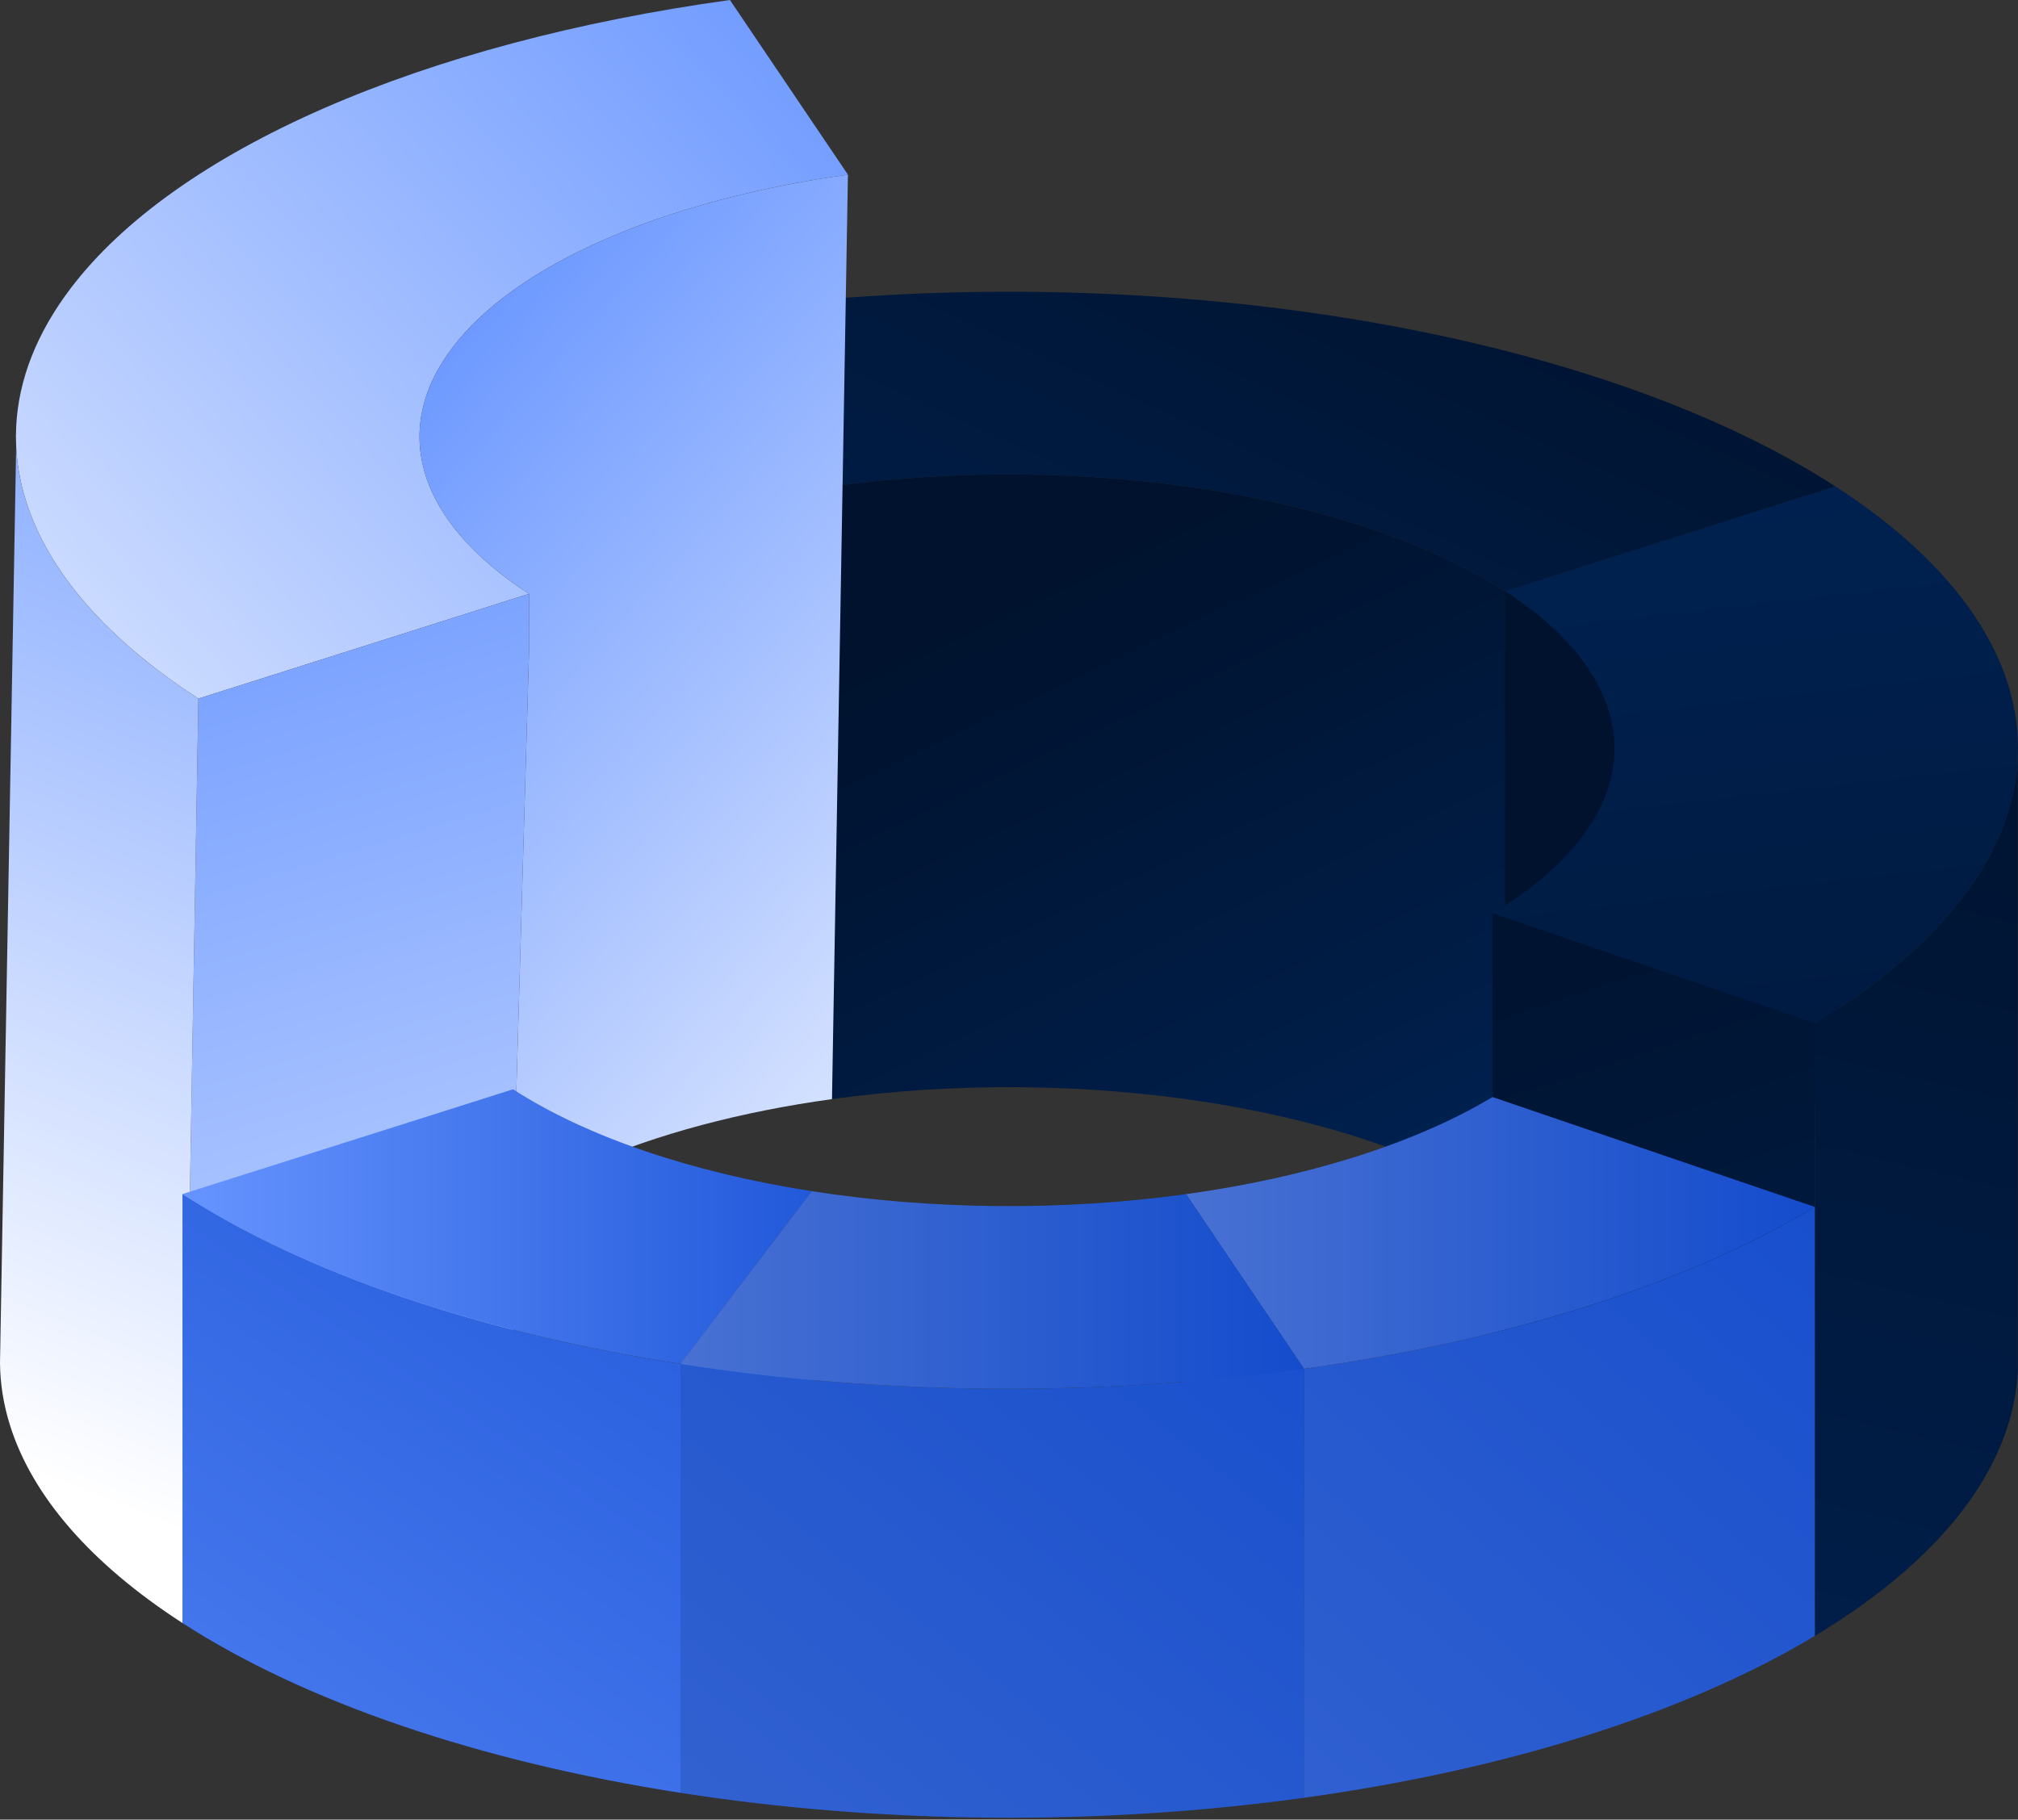 <svg
	width="499"
	height="450"
	viewBox="0 0 499 450"
	fill="none"
	xmlns="http://www.w3.org/2000/svg"
>
	<rect x="0" y="0" width="499" height="450" fill="#333333" stroke="none"/>
	<path
		d="M176.551 77.087C226.938 70.114 280.909 70.541 330.727 78.305C380.546 86.069 423.655 100.772 453.876 120.307L372.125 146.216C353.992 134.495 328.127 125.673 298.235 121.014C268.344 116.356 235.962 116.1 205.73 120.284L176.551 77.087Z"
		fill="url(#paint0_linear_171_3075)"
	/>
	<path
		d="M372.125 146.216C353.992 134.495 328.127 125.673 298.235 121.014C268.344 116.356 235.962 116.1 205.73 120.284V271.817C235.962 267.634 268.344 267.89 298.235 272.548C328.127 277.207 353.992 286.028 372.125 297.749V146.216Z"
		fill="url(#paint1_linear_171_3075)"
	/>
	<path
		d="M205.73 120.284L176.551 77.087V228.62L205.73 271.817V120.284Z"
		fill="url(#paint2_linear_171_3075)"
	/>
	<path
		d="M453.876 120.307L372.125 146.216V297.749L453.876 271.841V120.307Z"
		fill="url(#paint3_linear_171_3075)"
	/>
	<path
		d="M49.062 172.764C26.478 158.166 11.848 141.356 6.368 123.709C4.992 119.276 4.203 114.822 3.996 110.37C3.921 108.772 3.922 107.175 3.997 105.579C4.548 93.916 9.09 82.326 17.533 71.227C30.352 54.377 51.8 39.139 80.123 26.76C108.446 14.38 142.84 5.21 180.493 5.89101e-05L209.672 43.197C187.08 46.323 166.444 51.825 149.45 59.253C132.456 66.68 119.587 75.823 111.896 85.933C104.205 96.043 101.909 106.833 105.197 117.422C108.485 128.01 117.263 138.097 130.813 146.855L49.062 172.764Z"
		fill="url(#paint4_linear_171_3075)"
	/>
	<path
		d="M130.813 146.855L49.062 172.764L45.119 401.385L126.871 375.476V297.75L130.813 161.18V146.855Z"
		fill="url(#paint5_linear_171_3075)"
	/>
	<path
		d="M49.062 172.764C26.478 158.166 11.848 141.356 6.368 123.709C4.992 119.276 4.203 114.822 3.996 110.37L0 337.095C0.048 342.177 0.854 347.267 2.426 352.329C7.906 369.977 22.535 386.787 45.119 401.385L49.062 172.764Z"
		fill="url(#paint6_linear_171_3075)"
	/>
	<path
		d="M209.672 43.197C187.08 46.323 166.444 51.825 149.45 59.253C132.456 66.68 119.587 75.823 111.896 85.933C104.205 96.043 101.909 106.833 105.197 117.422C108.485 128.01 117.263 138.097 130.813 146.855V161.18L126.871 297.75C132.351 294.207 138.587 290.898 145.507 287.873C162.501 280.446 183.138 274.944 205.73 271.817L209.672 43.197Z"
		fill="url(#paint7_linear_171_3075)"
	/>
	<path
		d="M453.876 120.307C484.097 139.842 499.879 163.205 498.96 187.049C498.04 210.894 480.466 233.994 448.757 253.039L369.053 225.855C370.103 225.225 371.127 224.587 372.125 223.942C389.212 212.897 398.654 199.778 399.175 186.261C399.727 171.955 390.258 157.936 372.125 146.215L453.876 120.307Z"
		fill="url(#paint8_linear_171_3075)"
	/>
	<path
		d="M372.125 223.942C389.212 212.897 398.654 199.778 399.175 186.261C399.727 171.955 390.258 157.936 372.125 146.215V223.942Z"
		fill="#00122D"
	/>
	<path
		d="M498.96 187.049C498.04 210.894 480.466 233.994 448.757 253.039V404.573C480.466 385.528 498.04 362.427 498.96 338.583V187.049Z"
		fill="url(#paint9_linear_171_3075)"
	/>
	<path
		d="M448.757 253.039L369.053 225.855V377.389L448.757 404.573V253.039Z"
		fill="url(#paint10_linear_171_3075)"
	/>
	<path
		d="M448.758 298.487C417.049 317.533 372.832 331.546 322.444 338.519L293.266 295.322C323.498 291.138 350.028 282.73 369.054 271.303L448.758 298.487Z"
		fill="url(#paint11_linear_171_3075)"
	/>
	<path
		d="M448.758 298.487C417.049 317.533 372.832 331.546 322.444 338.519V444.603C372.832 437.63 417.049 423.617 448.758 404.571V298.487Z"
		fill="url(#paint12_linear_171_3075)"
	/>
	<path
		d="M322.444 338.519L293.266 295.322V401.406L322.444 444.603V338.519Z"
		fill="url(#paint13_linear_171_3075)"
	/>
	<path
		d="M168.269 337.301C118.45 329.537 75.34 314.834 45.119 295.299L126.871 269.39C145.004 281.111 170.869 289.933 200.761 294.592L168.269 337.301Z"
		fill="url(#paint14_linear_171_3075)"
	/>
	<path
		d="M168.269 337.301C118.45 329.537 75.34 314.834 45.119 295.299V401.383C75.34 420.918 118.45 435.621 168.269 443.385V337.301Z"
		fill="url(#paint15_linear_171_3075)"
	/>
	<path
		d="M200.761 294.592L168.269 337.301V443.385L200.761 400.675V294.592Z"
		fill="url(#paint16_linear_171_3075)"
	/>
	<path
		d="M322.446 338.519C272.058 345.491 218.087 345.065 168.268 337.301V443.385C218.087 451.15 272.058 451.576 322.446 444.603V338.519Z"
		fill="url(#paint17_linear_171_3075)"
	/>
	<path
		d="M168.268 337.301C218.087 345.065 272.058 345.491 322.446 338.519L293.267 295.322C263.034 299.505 230.652 299.249 200.76 294.591L168.268 337.301Z"
		fill="url(#paint18_linear_171_3075)"
	/>
	<defs>
		<linearGradient
			id="paint0_linear_171_3075"
			x1="266.526"
			y1="292.954"
			x2="384.83"
			y2="32.452"
			gradientUnits="userSpaceOnUse"
		>
			<stop stop-color="#002457" />
			<stop offset="1" stop-color="#00122D" />
		</linearGradient>
		<linearGradient
			id="paint1_linear_171_3075"
			x1="389.799"
			y1="321.278"
			x2="295.464"
			y2="121.784"
			gradientUnits="userSpaceOnUse"
		>
			<stop stop-color="#002457" />
			<stop offset="1" stop-color="#00122D" />
		</linearGradient>
		<linearGradient
			id="paint2_linear_171_3075"
			x1="407.336"
			y1="383.736"
			x2="358.863"
			y2="73.093"
			gradientUnits="userSpaceOnUse"
		>
			<stop stop-color="#002457" />
			<stop offset="1" stop-color="#00122D" />
		</linearGradient>
		<linearGradient
			id="paint3_linear_171_3075"
			x1="407.336"
			y1="383.736"
			x2="358.863"
			y2="73.093"
			gradientUnits="userSpaceOnUse"
		>
			<stop stop-color="#002457" />
			<stop offset="1" stop-color="#00122D" />
		</linearGradient>
		<linearGradient
			id="paint4_linear_171_3075"
			x1="68.025"
			y1="392.852"
			x2="346.949"
			y2="131.864"
			gradientUnits="userSpaceOnUse"
		>
			<stop stop-color="white" />
			<stop offset="1" stop-color="#6694FF" />
		</linearGradient>
		<linearGradient
			id="paint5_linear_171_3075"
			x1="171.203"
			y1="524.99"
			x2="44.48"
			y2="105.882"
			gradientUnits="userSpaceOnUse"
		>
			<stop stop-color="white" />
			<stop offset="1" stop-color="#6694FF" />
		</linearGradient>
		<linearGradient
			id="paint6_linear_171_3075"
			x1="78.382"
			y1="393.129"
			x2="200.205"
			y2="91.484"
			gradientUnits="userSpaceOnUse"
		>
			<stop stop-color="white" />
			<stop offset="1" stop-color="#6694FF" />
		</linearGradient>
		<linearGradient
			id="paint7_linear_171_3075"
			x1="161.226"
			y1="443.248"
			x2="-54.694"
			y2="249.214"
			gradientUnits="userSpaceOnUse"
		>
			<stop stop-color="white" />
			<stop offset="1" stop-color="#6694FF" />
		</linearGradient>
		<linearGradient
			id="paint8_linear_171_3075"
			x1="424.731"
			y1="44.562"
			x2="472.024"
			y2="462.795"
			gradientUnits="userSpaceOnUse"
		>
			<stop stop-color="#002457" />
			<stop offset="1" stop-color="#00122D" />
		</linearGradient>
		<linearGradient
			id="paint9_linear_171_3075"
			x1="515.712"
			y1="-78.539"
			x2="375.63"
			y2="519.795"
			gradientUnits="userSpaceOnUse"
		>
			<stop offset="0.37" stop-color="#00122D" />
			<stop offset="1" stop-color="#002457" />
		</linearGradient>
		<linearGradient
			id="paint10_linear_171_3075"
			x1="477.19"
			y1="489.017"
			x2="384.865"
			y2="206.712"
			gradientUnits="userSpaceOnUse"
		>
			<stop stop-color="#002457" />
			<stop offset="1" stop-color="#00122D" />
		</linearGradient>
		<linearGradient
			id="paint11_linear_171_3075"
			x1="293.265"
			y1="357.957"
			x2="448.758"
			y2="357.957"
			gradientUnits="userSpaceOnUse"
		>
			<stop stop-color="#4871D2" />
			<stop offset="1" stop-color="#144CCD" />
		</linearGradient>
		<linearGradient
			id="paint12_linear_171_3075"
			x1="293.673"
			y1="678.986"
			x2="571.033"
			y2="359.87"
			gradientUnits="userSpaceOnUse"
		>
			<stop stop-color="#4871D2" />
			<stop offset="1" stop-color="#144CCD" />
		</linearGradient>
		<linearGradient
			id="paint13_linear_171_3075"
			x1="422.663"
			y1="509.587"
			x2="374.229"
			y2="279.297"
			gradientUnits="userSpaceOnUse"
		>
			<stop stop-color="#4871D2" />
			<stop offset="1" stop-color="#144CCD" />
		</linearGradient>
		<linearGradient
			id="paint14_linear_171_3075"
			x1="45.119"
			y1="356.392"
			x2="200.761"
			y2="356.392"
			gradientUnits="userSpaceOnUse"
		>
			<stop stop-color="#6694FF" />
			<stop offset="1" stop-color="#2259DA" />
		</linearGradient>
		<linearGradient
			id="paint15_linear_171_3075"
			x1="45.527"
			y1="625.335"
			x2="247.081"
			y2="326.327"
			gradientUnits="userSpaceOnUse"
		>
			<stop stop-color="#6694FF" />
			<stop offset="1" stop-color="#2259DA" />
		</linearGradient>
		<linearGradient
			id="paint16_linear_171_3075"
			x1="174.641"
			y1="508.576"
			x2="125.954"
			y2="277.598"
			gradientUnits="userSpaceOnUse"
		>
			<stop stop-color="#6694FF" />
			<stop offset="1" stop-color="#2259DA" />
		</linearGradient>
		<linearGradient
			id="paint17_linear_171_3075"
			x1="168.672"
			y1="659.1"
			x2="411.846"
			y2="348.824"
			gradientUnits="userSpaceOnUse"
		>
			<stop stop-color="#4871D2" />
			<stop offset="1" stop-color="#144CCD" />
		</linearGradient>
		<linearGradient
			id="paint18_linear_171_3075"
			x1="168.268"
			y1="372.068"
			x2="322.446"
			y2="372.068"
			gradientUnits="userSpaceOnUse"
		>
			<stop stop-color="#4871D2" />
			<stop offset="1" stop-color="#144CCD" />
		</linearGradient>
	</defs>
</svg>

